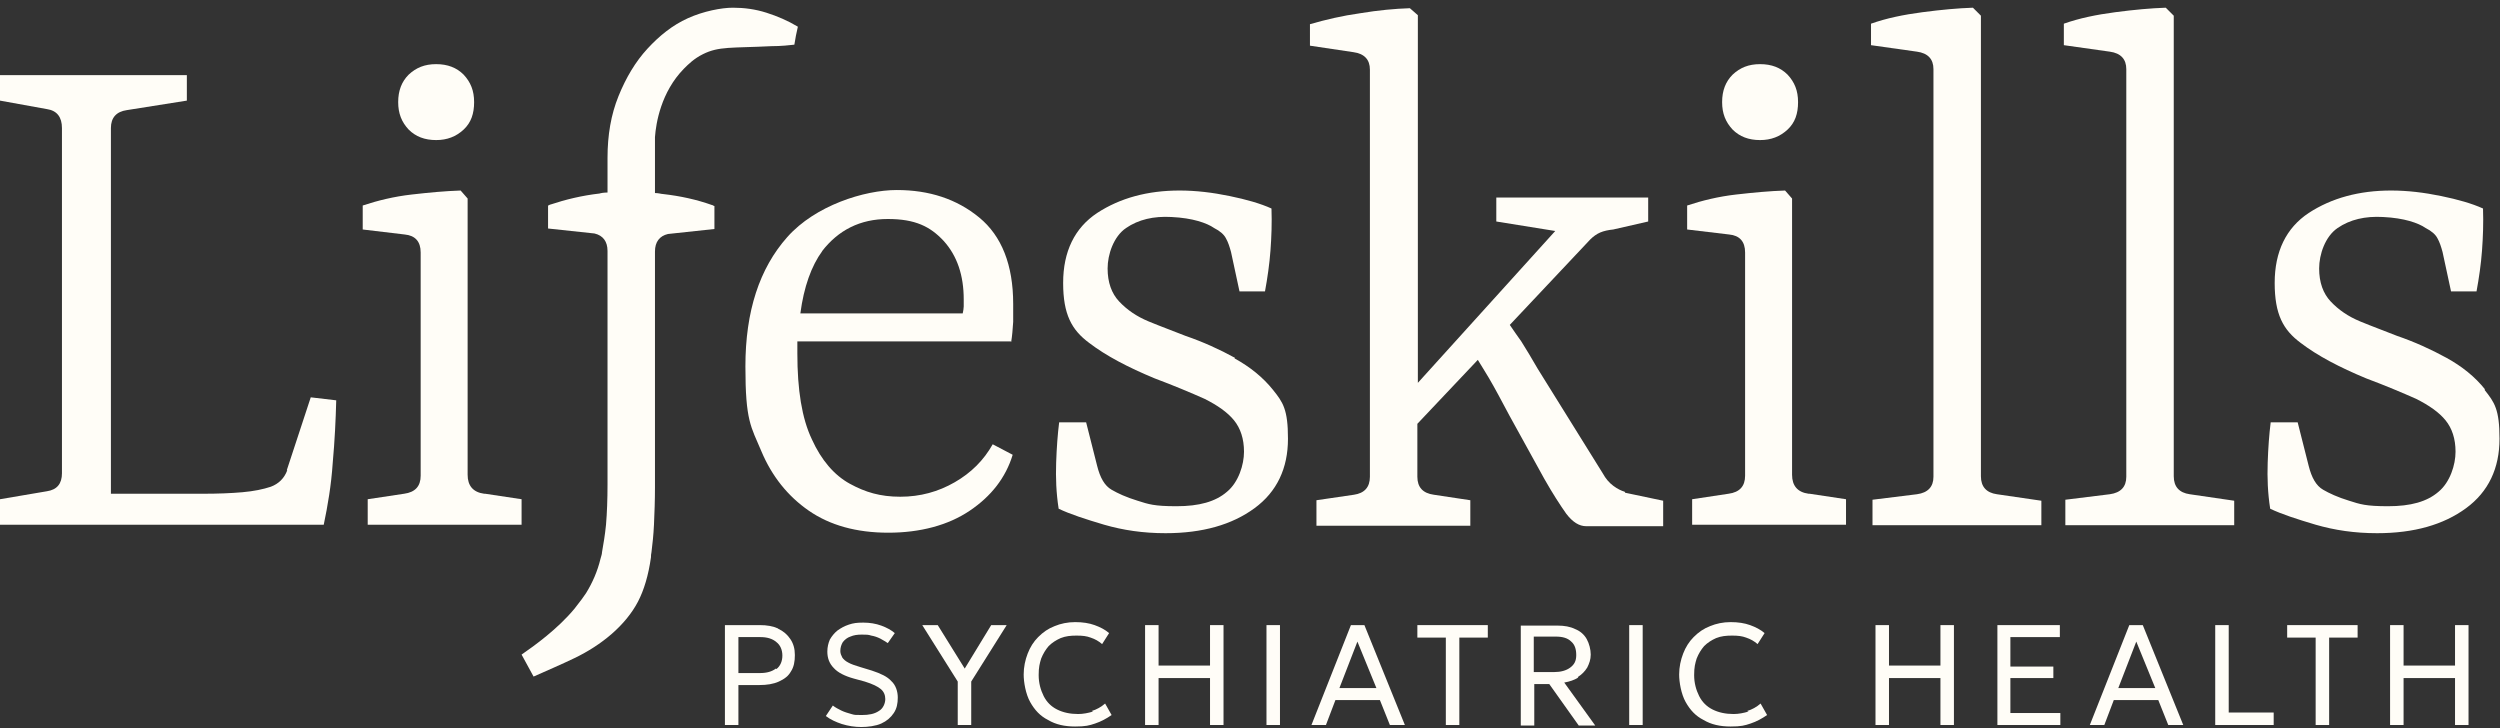 <svg width="278" height="81" viewBox="0 0 278 81" fill="none" xmlns="http://www.w3.org/2000/svg">
<rect x="0" y="0" width="278" height="81" fill="#333333" stroke="none"/>
<path d="M112.444 38.017C112.555 37.35 112.611 36.628 112.666 35.795C112.666 34.962 112.666 34.295 112.666 33.795C112.666 29.463 111.389 26.241 108.889 24.186C106.389 22.131 103.333 21.131 99.722 21.131C96.111 21.131 90.666 22.853 87.555 26.352C84.444 29.852 82.889 34.629 82.889 40.739C82.889 46.849 83.5 47.404 84.666 50.182C85.833 52.959 87.611 55.181 89.944 56.792C92.278 58.403 95.222 59.236 98.778 59.236C102.333 59.236 105.444 58.403 107.833 56.792C110.222 55.181 111.833 53.126 112.611 50.571L110.389 49.404C109.389 51.182 108 52.57 106.166 53.626C104.333 54.681 102.333 55.236 100.111 55.236C97.889 55.236 96.222 54.737 94.5 53.792C92.778 52.848 91.333 51.182 90.278 48.849C89.166 46.516 88.666 43.349 88.666 39.295C88.666 35.24 88.666 38.406 88.666 37.962H112.389L112.444 38.017ZM91.389 27.963C93.222 25.575 95.666 24.353 98.722 24.353C101.778 24.353 103.444 25.186 104.944 26.797C106.444 28.463 107.166 30.629 107.166 33.296C107.166 35.962 107.166 33.851 107.166 34.073C107.166 34.295 107.111 34.573 107.055 34.851H89C89.389 31.907 90.222 29.574 91.444 27.907L91.389 27.963Z" fill="#FFFDF7"/>
<path d="M31.944 52.293C31.611 53.182 31 53.793 30.111 54.126C29.278 54.404 28.222 54.626 26.944 54.737C25.667 54.848 24.222 54.904 22.611 54.904H12.333V14.243C12.333 13.077 12.944 12.41 14.111 12.244L20.778 11.188V8.355H0V11.188L5.222 12.133C6.333 12.299 6.889 13.021 6.889 14.243V52.626C6.889 53.793 6.333 54.459 5.222 54.626L0 55.514V58.347H36C36.444 56.237 36.833 53.959 37 51.46C37.222 49.016 37.333 46.683 37.389 44.516L34.556 44.183L31.889 52.293H31.944Z" fill="#FFFDF7"/>
<path d="M48.5 15.576C49.722 15.576 50.722 15.188 51.556 14.41C52.389 13.632 52.722 12.632 52.722 11.355C52.722 10.077 52.333 9.133 51.556 8.3C50.778 7.522 49.778 7.133 48.5 7.133C47.222 7.133 46.278 7.522 45.444 8.3C44.667 9.077 44.278 10.077 44.278 11.355C44.278 12.632 44.667 13.577 45.444 14.41C46.222 15.188 47.222 15.576 48.5 15.576Z" fill="#FFFDF7"/>
<path d="M53.834 54.903C52.611 54.737 52 54.015 52 52.792V22.075L51.222 21.186C49.5 21.242 47.722 21.409 45.778 21.631C43.834 21.853 42 22.297 40.334 22.853V25.519L45 26.075C46.167 26.186 46.778 26.852 46.778 28.074V52.904C46.778 54.07 46.167 54.737 44.945 54.903L40.889 55.514V58.347H58V55.514L53.945 54.903H53.834Z" fill="#FFFDF7"/>
<path d="M137.333 39.795C135.611 38.85 133.777 38.017 131.833 37.351C130.444 36.795 129.055 36.295 127.722 35.74C126.389 35.184 125.333 34.462 124.444 33.518C123.611 32.629 123.166 31.407 123.166 29.852C123.166 28.297 123.833 26.297 125.222 25.352C126.611 24.408 128.277 24.019 130.277 24.131C131.444 24.186 132.444 24.353 133.222 24.575C134 24.797 134.611 25.075 135 25.352C135.666 25.686 136.111 26.075 136.333 26.519C136.555 26.908 136.722 27.408 136.889 28.019L137.833 32.407H140.666C140.944 30.907 141.166 29.352 141.277 27.852C141.389 26.352 141.444 24.797 141.389 23.186C140.166 22.631 138.611 22.186 136.722 21.797C134.833 21.409 133 21.186 131.166 21.186C127.611 21.186 124.555 22.02 122 23.686C119.5 25.352 118.222 27.963 118.222 31.463C118.222 34.962 119.166 36.684 121.111 38.128C123 39.572 125.444 40.85 128.389 42.072C130.611 42.905 132.444 43.683 133.944 44.349C135.389 45.072 136.5 45.849 137.222 46.738C137.944 47.627 138.333 48.793 138.333 50.237C138.333 51.682 137.722 53.626 136.444 54.681C135.166 55.792 133.333 56.292 130.833 56.292C128.333 56.292 127.722 56.07 126.5 55.681C125.222 55.292 124.277 54.848 123.611 54.459C122.833 54.015 122.333 53.126 122 51.793L120.777 46.96H117.778C117.611 48.293 117.5 49.793 117.444 51.459C117.389 53.126 117.444 54.792 117.722 56.57C119 57.181 120.722 57.736 122.777 58.347C124.889 58.958 127.111 59.291 129.611 59.291C133.722 59.291 137 58.347 139.5 56.514C142 54.681 143.222 52.07 143.222 48.793C143.222 45.516 142.666 44.738 141.555 43.35C140.444 41.961 139 40.794 137.277 39.85L137.333 39.795Z" fill="#FFFDF7"/>
<path d="M180.666 54.682C180.278 54.571 179.833 54.348 179.389 54.015C178.944 53.682 178.555 53.237 178.222 52.627L171 41.017C170.333 39.851 169.722 38.851 169.166 37.962C168.778 37.407 168.333 36.796 167.889 36.129L176.833 26.631C177.166 26.297 177.555 26.02 177.944 25.853C178.333 25.686 178.833 25.575 179.389 25.52L183.278 24.631V21.965H166.389V24.631L172.944 25.686L157.666 42.573V1.69L156.778 0.913C155.111 0.968 153.278 1.135 151.278 1.468C149.278 1.746 147.389 2.19 145.667 2.69V5.079L150.5 5.801C151.722 5.967 152.333 6.634 152.333 7.745V53.015C152.333 54.182 151.722 54.848 150.555 55.015L146.389 55.626V58.459H163.5V55.626L159.444 55.015C158.222 54.848 157.611 54.182 157.611 53.015V47.127L164.333 40.017C164.722 40.628 165.111 41.295 165.555 42.017C166.278 43.239 167 44.628 167.833 46.183L171.722 53.237C172.666 54.904 173.5 56.181 174.166 57.126C174.889 58.07 175.611 58.514 176.389 58.514H184.944V55.681L180.722 54.793L180.666 54.682Z" fill="#FFFDF7"/>
<path d="M195.722 15.576C196.944 15.576 197.944 15.188 198.778 14.41C199.611 13.632 199.944 12.632 199.944 11.355C199.944 10.077 199.556 9.133 198.778 8.3C198 7.522 197 7.133 195.722 7.133C194.444 7.133 193.5 7.522 192.667 8.3C191.889 9.077 191.5 10.077 191.5 11.355C191.5 12.632 191.889 13.577 192.667 14.41C193.444 15.188 194.444 15.576 195.722 15.576Z" fill="#FFFDF7"/>
<path d="M201.111 54.903C199.889 54.737 199.278 54.015 199.278 52.792V22.075L198.5 21.186C196.777 21.242 195 21.409 193.055 21.631C191.111 21.853 189.278 22.297 187.611 22.853V25.519L192.278 26.075C193.444 26.186 194.055 26.852 194.055 28.074V52.904C194.055 54.07 193.444 54.737 192.222 54.903L188.166 55.514V58.347H205.277V55.514L201.222 54.903H201.111Z" fill="#FFFDF7"/>
<path d="M220.278 52.904V1.746L219.389 0.857C217.722 0.912 215.889 1.079 213.778 1.357C211.667 1.635 209.778 2.023 208.056 2.634V5.023L213.167 5.745C214.389 5.912 215 6.578 215 7.689V53.015C215 54.126 214.389 54.793 213.167 54.959L208.222 55.57V58.403H227V55.681L222.056 54.959C220.889 54.793 220.278 54.126 220.278 52.96V52.904Z" fill="#FFFDF7"/>
<path d="M241.722 52.904V1.746L240.833 0.857C239.167 0.912 237.333 1.079 235.222 1.357C233.111 1.635 231.222 2.023 229.5 2.634V5.023L234.611 5.745C235.833 5.912 236.444 6.578 236.444 7.689V53.015C236.444 54.126 235.833 54.793 234.611 54.959L229.667 55.57V58.403H248.444V55.681L243.5 54.959C242.333 54.793 241.722 54.126 241.722 52.96V52.904Z" fill="#FFFDF7"/>
<path d="M276.333 43.294C275.222 41.905 273.778 40.739 272.056 39.795C270.333 38.85 268.5 38.017 266.556 37.351C265.167 36.795 263.778 36.295 262.445 35.74C261.111 35.184 260.056 34.462 259.167 33.518C258.333 32.629 257.889 31.407 257.889 29.852C257.889 28.297 258.556 26.297 259.945 25.352C261.333 24.408 263 24.019 265 24.131C266.167 24.186 267.167 24.353 267.945 24.575C268.722 24.797 269.333 25.075 269.722 25.352C270.389 25.686 270.833 26.075 271.056 26.519C271.278 26.908 271.445 27.408 271.611 28.019L272.556 32.407H275.389C275.667 30.907 275.889 29.352 276 27.852C276.111 26.352 276.167 24.797 276.111 23.186C274.889 22.631 273.333 22.186 271.445 21.797C269.556 21.409 267.722 21.186 265.889 21.186C262.333 21.186 259.278 22.02 256.722 23.686C254.222 25.352 252.945 27.963 252.945 31.463C252.945 34.962 253.889 36.684 255.833 38.128C257.722 39.572 260.167 40.85 263.111 42.072C265.333 42.905 267.167 43.683 268.667 44.349C270.111 45.072 271.222 45.849 271.945 46.738C272.667 47.627 273.056 48.793 273.056 50.237C273.056 51.682 272.445 53.626 271.167 54.681C269.889 55.792 268.056 56.292 265.556 56.292C263.056 56.292 262.445 56.07 261.222 55.681C259.945 55.292 259 54.848 258.333 54.459C257.556 54.015 257.056 53.126 256.722 51.793L255.5 46.96H252.5C252.333 48.293 252.222 49.793 252.167 51.459C252.111 53.126 252.167 54.792 252.445 56.57C253.722 57.181 255.445 57.736 257.5 58.347C259.611 58.958 261.833 59.291 264.333 59.291C268.445 59.291 271.722 58.347 274.222 56.514C276.722 54.681 277.945 52.07 277.945 48.793C277.945 45.516 277.389 44.738 276.278 43.35L276.333 43.294Z" fill="#FFFDF7"/>
<path d="M85.222 1.412C84 1.024 82.778 0.857 81.5 0.857C80.222 0.857 78.222 1.246 76.5 2.023C74.778 2.801 73.333 3.968 72 5.412C70.667 6.856 69.611 8.633 68.778 10.689C67.944 12.744 67.556 15.021 67.556 17.576V21.409C67.167 21.409 66.833 21.465 66.667 21.52C64.722 21.742 62.889 22.187 61.222 22.742C61.111 22.742 61.056 22.853 60.944 22.853V25.409L66.111 25.964C67.056 26.186 67.556 26.853 67.556 27.908V53.904C67.556 55.515 67.5 57.014 67.389 58.348C67.278 59.459 67.111 60.458 66.944 61.403C66.944 61.625 66.833 61.903 66.778 62.125C66.445 63.514 65.889 64.791 65.167 65.958C64.944 66.291 64.556 66.846 63.889 67.68C62 69.957 59.444 71.79 58 72.79L59.333 75.234C60.833 74.567 62.389 73.901 63.889 73.179C65.389 72.457 66.778 71.568 68 70.512C69.278 69.401 70.278 68.179 70.944 66.902C71.611 65.624 72.111 63.958 72.389 61.958C72.389 61.792 72.389 61.625 72.444 61.403C72.555 60.514 72.667 59.514 72.722 58.348C72.778 57.07 72.833 55.681 72.833 54.182V49.682C72.833 42.461 72.833 35.185 72.833 27.964C72.833 26.908 73.333 26.242 74.278 26.02L79.444 25.464V22.909C79.333 22.909 79.278 22.798 79.167 22.798C77.444 22.187 75.667 21.798 73.722 21.576C73.556 21.576 73.222 21.465 72.833 21.465C72.833 19.41 72.833 17.354 72.833 15.243C72.944 13.688 73.5 10.244 76.055 7.634C76.555 7.134 77.167 6.523 78.167 6.023C79.944 5.134 81.333 5.356 85.778 5.134C86.889 5.134 87.833 5.023 88.333 4.967C88.444 4.301 88.556 3.634 88.722 2.968C87.611 2.301 86.444 1.801 85.222 1.412Z" fill="#FFFDF7"/>
<path d="M86.555 69.9C85.944 69.623 85.278 69.512 84.5 69.512H80.611V80.621H82.111V76.177H84.444C85.278 76.177 86 76.066 86.611 75.788C87.222 75.511 87.666 75.177 87.944 74.677C88.278 74.178 88.389 73.567 88.389 72.844C88.389 72.122 88.222 71.567 87.889 71.067C87.555 70.567 87.111 70.178 86.5 69.9H86.555ZM86.278 74.344C85.833 74.677 85.278 74.844 84.5 74.844H82.111V70.845H84.555C85.278 70.845 85.889 71.011 86.333 71.4C86.778 71.734 87 72.289 87 72.9C87 73.511 86.778 74.067 86.333 74.4L86.278 74.344Z" fill="#FFFDF7"/>
<path d="M96.944 74.567L95.666 74.178C95.111 74.011 94.611 73.845 94.333 73.678C94 73.511 93.778 73.289 93.666 73.123C93.555 72.9 93.444 72.678 93.444 72.4C93.444 72.012 93.555 71.678 93.722 71.401C93.944 71.123 94.222 70.901 94.555 70.79C94.944 70.623 95.333 70.567 95.833 70.567C96.333 70.567 96.555 70.567 96.889 70.679C97.222 70.734 97.555 70.845 97.889 71.012C98.222 71.178 98.444 71.345 98.722 71.512L99.5 70.401C99.111 70.068 98.611 69.79 98 69.568C97.389 69.346 96.722 69.234 96 69.234C95.278 69.234 94.889 69.29 94.389 69.457C93.889 69.623 93.5 69.845 93.111 70.123C92.778 70.401 92.5 70.734 92.278 71.123C92.111 71.512 92 71.956 92 72.456C92 73.178 92.222 73.789 92.722 74.289C93.166 74.789 93.944 75.178 94.944 75.456L96.166 75.789C97.055 76.067 97.611 76.344 97.944 76.622C98.277 76.9 98.444 77.289 98.444 77.733C98.444 78.177 98.222 78.788 97.722 79.066C97.222 79.399 96.611 79.51 95.833 79.51C95.055 79.51 95.055 79.51 94.666 79.399C94.278 79.288 93.889 79.177 93.555 79.011C93.222 78.844 92.889 78.677 92.611 78.455L91.833 79.622C92.333 80.01 92.944 80.288 93.611 80.51C94.333 80.733 95.055 80.844 95.778 80.844C96.5 80.844 97.389 80.733 98 80.455C98.611 80.177 99.055 79.788 99.389 79.288C99.722 78.788 99.833 78.233 99.833 77.566C99.833 76.9 99.611 76.178 99.111 75.733C98.666 75.233 97.944 74.9 96.944 74.567Z" fill="#FFFDF7"/>
<path d="M107.277 74.344L104.277 69.512H102.555L106.5 75.788V80.621H108V75.788L111.944 69.512H110.222L107.277 74.344Z" fill="#FFFDF7"/>
<path d="M121.555 79.121C121 79.288 120.444 79.399 119.889 79.399C119 79.399 118.222 79.233 117.555 78.899C116.889 78.566 116.389 78.066 116.055 77.4C115.722 76.733 115.5 75.955 115.5 75.067C115.5 74.178 115.611 73.789 115.777 73.234C116 72.678 116.277 72.234 116.611 71.845C117 71.456 117.444 71.178 117.944 70.956C118.5 70.734 119.055 70.678 119.722 70.678C120.389 70.678 120.833 70.734 121.277 70.901C121.777 71.067 122.166 71.29 122.555 71.623L123.333 70.401C122.889 70.012 122.333 69.734 121.722 69.512C121.111 69.29 120.389 69.179 119.555 69.179C118.722 69.179 117.944 69.345 117.277 69.623C116.555 69.901 116 70.29 115.444 70.845C114.944 71.345 114.555 71.956 114.277 72.678C114 73.4 113.833 74.178 113.833 75.011C113.833 75.844 114.055 77.177 114.555 78.066C115.055 78.955 115.666 79.621 116.555 80.066C117.389 80.566 118.389 80.788 119.555 80.788C120.722 80.788 121.111 80.677 121.777 80.455C122.444 80.233 123.055 79.899 123.611 79.51L122.889 78.233C122.444 78.622 121.944 78.899 121.389 79.066L121.555 79.121Z" fill="#FFFDF7"/>
<path d="M134.555 74.011H128.833V69.512H127.333V80.621H128.833V75.4H134.555V80.621H136.055V69.512H134.555V74.011Z" fill="#FFFDF7"/>
<path d="M142.333 69.512H140.833V80.621H142.333V69.512Z" fill="#FFFDF7"/>
<path d="M150.222 69.512L145.833 80.621H147.444L148.5 77.844H153.444L154.555 80.621H156.222L151.722 69.512H150.166H150.222ZM148.944 76.511L150.944 71.345L153.055 76.511H148.944Z" fill="#FFFDF7"/>
<path d="M157.611 70.9H160.777V80.621H162.278V70.9H165.444V69.512H157.611V70.9Z" fill="#FFFDF7"/>
<path d="M175.444 75.289C175.889 75.011 176.222 74.678 176.5 74.233C176.722 73.789 176.889 73.344 176.889 72.789C176.889 72.234 176.722 71.567 176.444 71.067C176.166 70.567 175.722 70.178 175.166 69.956C174.611 69.678 173.944 69.567 173.222 69.567H169.111V80.677H170.611V76.066H172.278L175.555 80.677H177.389L173.944 75.9C174.555 75.789 175.055 75.622 175.5 75.344L175.444 75.289ZM170.555 74.733V70.789H173C173.778 70.789 174.333 70.956 174.722 71.345C175.111 71.678 175.278 72.178 175.278 72.845C175.278 73.511 175.055 73.9 174.611 74.233C174.166 74.567 173.555 74.733 172.833 74.733H170.5H170.555Z" fill="#FFFDF7"/>
<path d="M182.666 69.512H181.167V80.621H182.666V69.512Z" fill="#FFFDF7"/>
<path d="M194.444 79.121C193.889 79.288 193.333 79.399 192.778 79.399C191.889 79.399 191.111 79.233 190.444 78.899C189.778 78.566 189.278 78.066 188.944 77.4C188.611 76.733 188.389 75.955 188.389 75.067C188.389 74.178 188.5 73.789 188.667 73.234C188.889 72.678 189.167 72.234 189.5 71.845C189.889 71.456 190.333 71.178 190.833 70.956C191.389 70.734 191.944 70.678 192.611 70.678C193.278 70.678 193.722 70.734 194.167 70.901C194.667 71.067 195.055 71.29 195.444 71.623L196.222 70.401C195.778 70.012 195.222 69.734 194.611 69.512C194 69.29 193.278 69.179 192.444 69.179C191.611 69.179 190.833 69.345 190.167 69.623C189.444 69.901 188.889 70.29 188.333 70.845C187.833 71.345 187.444 71.956 187.167 72.678C186.889 73.4 186.722 74.178 186.722 75.011C186.722 75.844 186.944 77.177 187.444 78.066C187.944 78.955 188.555 79.621 189.444 80.066C190.278 80.566 191.278 80.788 192.444 80.788C193.611 80.788 194 80.677 194.667 80.455C195.333 80.233 195.944 79.899 196.5 79.51L195.778 78.233C195.333 78.622 194.833 78.899 194.278 79.066L194.444 79.121Z" fill="#FFFDF7"/>
<path d="M215.777 74.011H210.055V69.512H208.555V80.621H210.055V75.4H215.777V80.621H217.277V69.512H215.777V74.011Z" fill="#FFFDF7"/>
<path d="M223.555 75.4H228.333V74.122H223.555V70.845H229.055V69.512H222.111V80.621H229.111V79.288H223.555V75.4Z" fill="#FFFDF7"/>
<path d="M236.778 69.512L232.389 80.621H234L235.055 77.844H240L241.111 80.621H242.778L238.278 69.512H236.722H236.778ZM235.555 76.511L237.555 71.345L239.666 76.511H235.555Z" fill="#FFFDF7"/>
<path d="M247.833 69.512H246.333V80.621H252.833V79.232H247.833V69.512Z" fill="#FFFDF7"/>
<path d="M254.333 70.9H257.5V80.621H259V70.9H262.166V69.512H254.333V70.9Z" fill="#FFFDF7"/>
<path d="M273 69.512V74.011H267.277V69.512H265.777V80.621H267.277V75.4H273V80.621H274.5V69.512H273Z" fill="#FFFDF7"/>
</svg>
